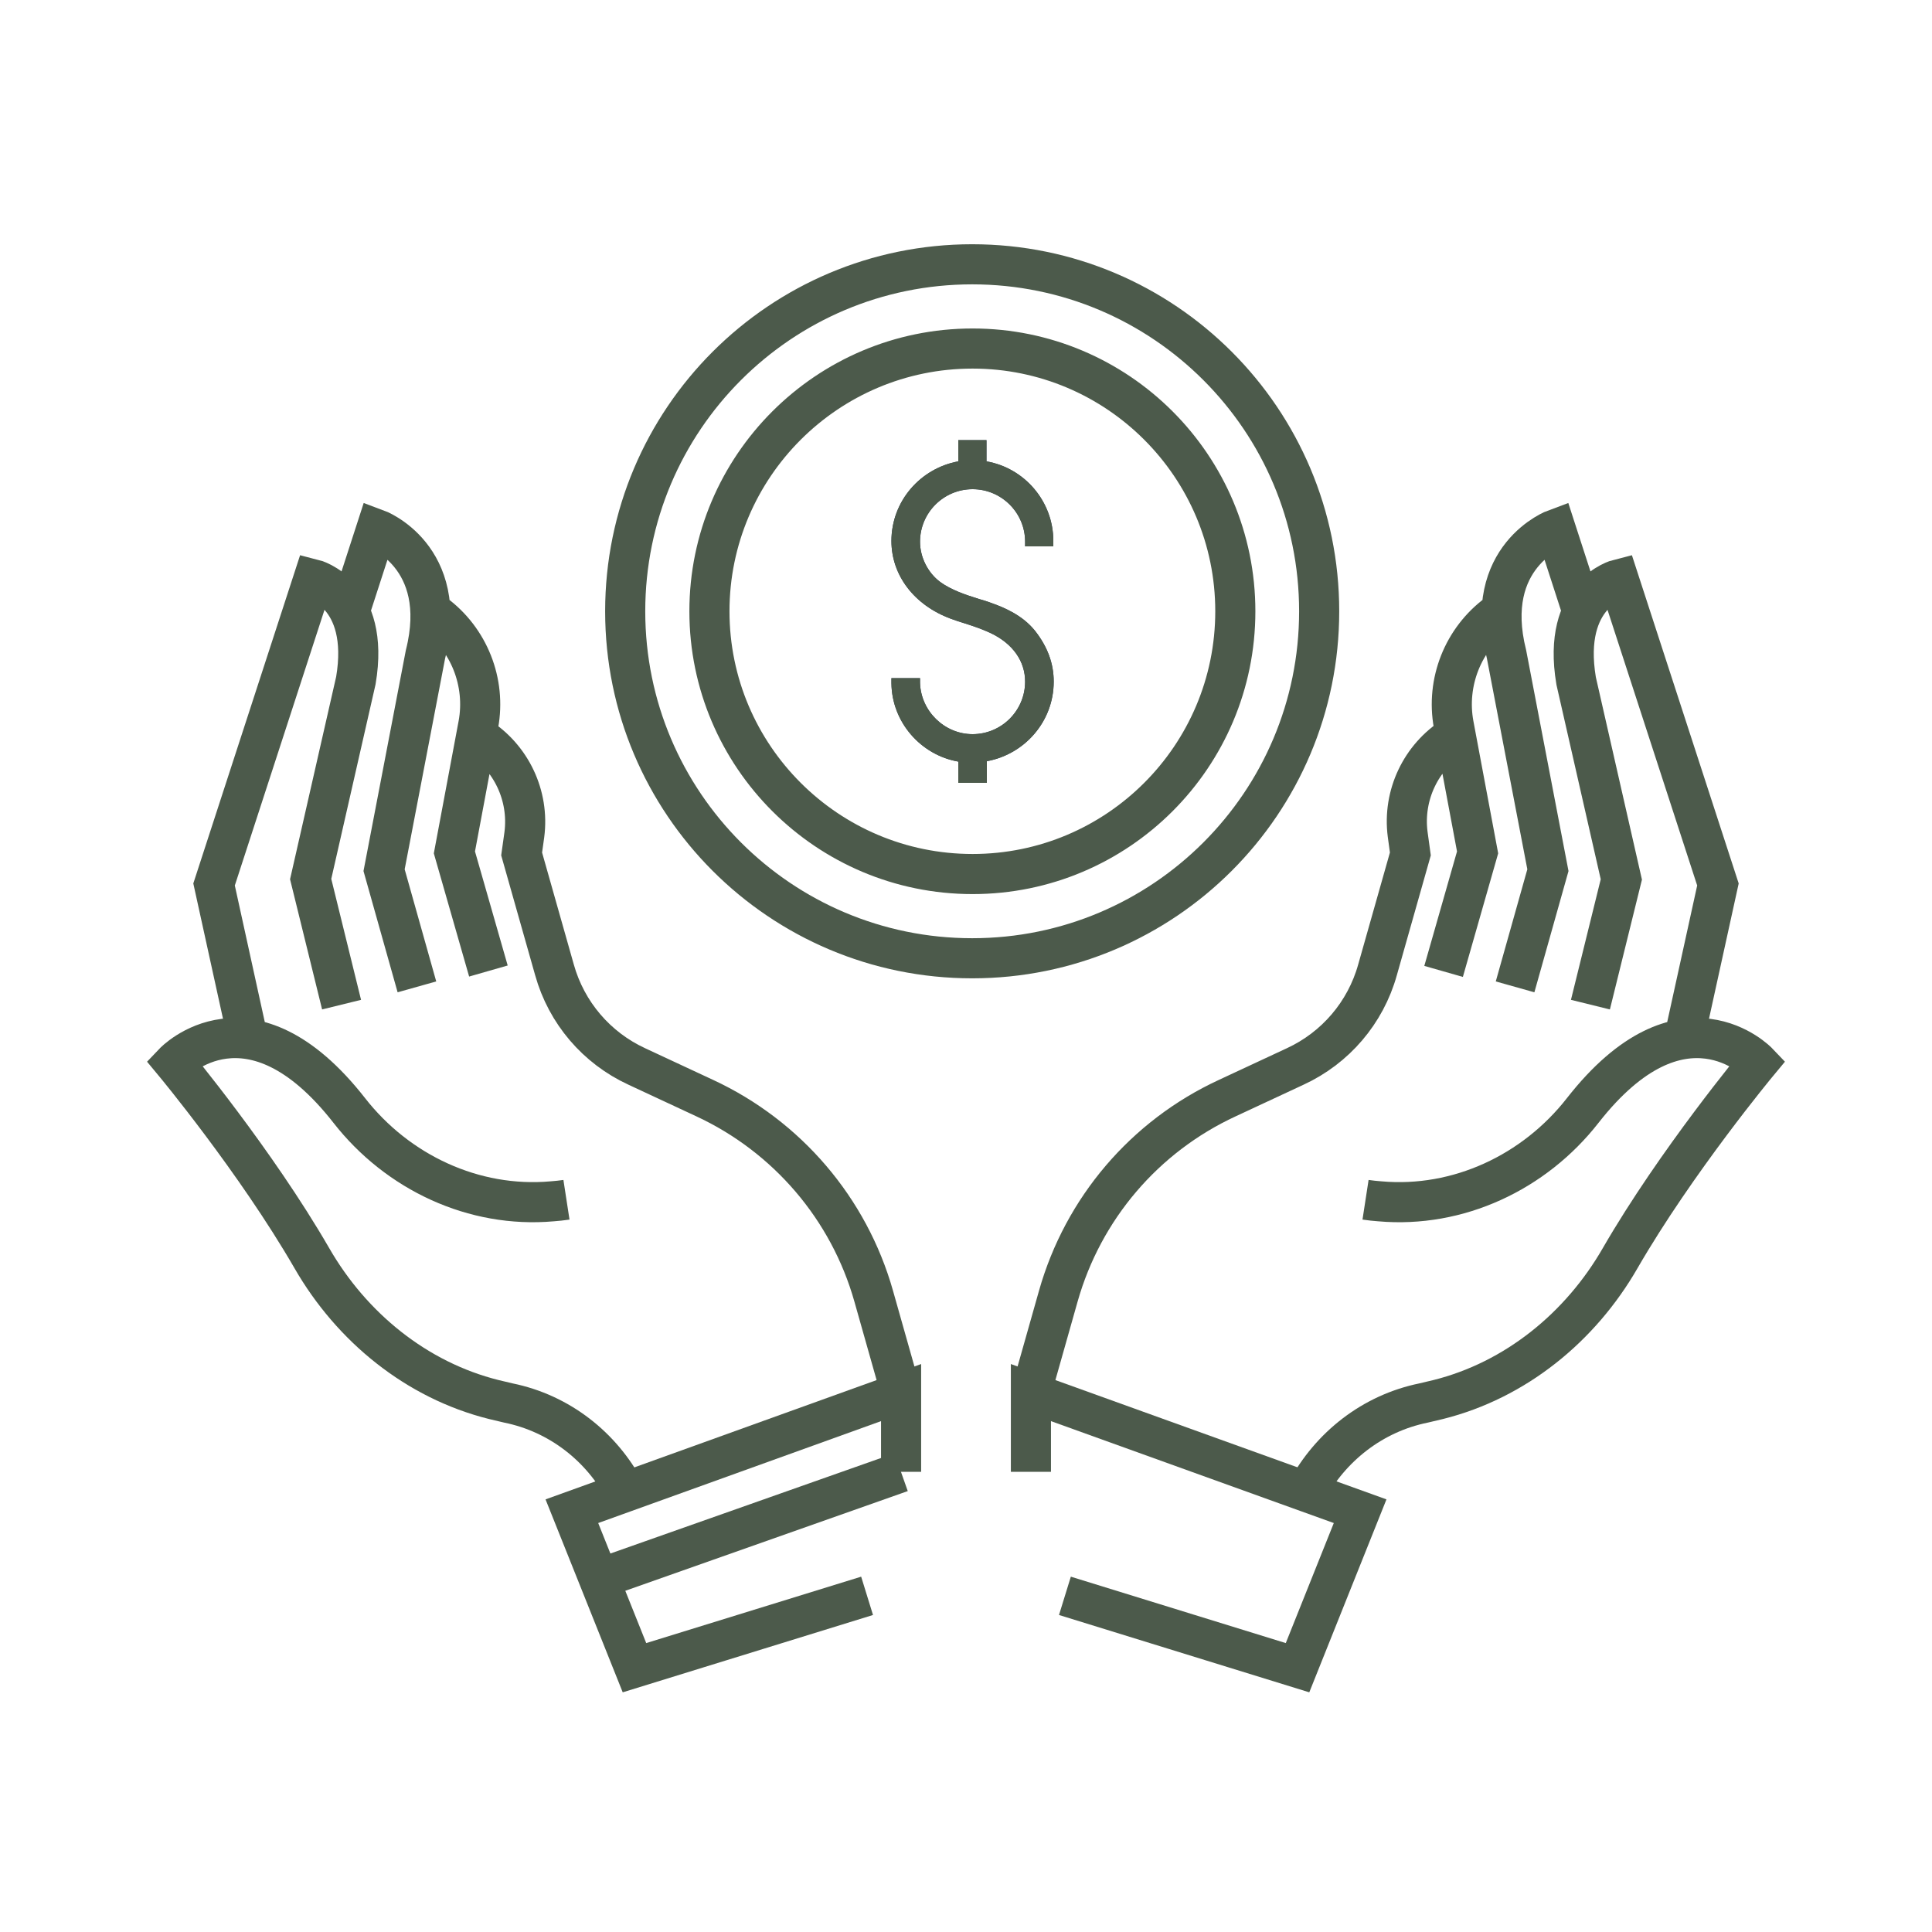 <?xml version="1.0" encoding="utf-8"?>
<!-- Generator: Adobe Illustrator 26.4.1, SVG Export Plug-In . SVG Version: 6.00 Build 0)  -->
<svg version="1.1" id="图层_1" xmlns="http://www.w3.org/2000/svg" xmlns:xlink="http://www.w3.org/1999/xlink" x="0px" y="0px"
	 viewBox="0 0 50 50" style="enable-background:new 0 0 50 50;" xml:space="preserve">
<style type="text/css">
	.st0{fill:none;stroke:#4C5A4B;stroke-width:1.038;stroke-miterlimit:10;}
	.st1{fill:#334054;}
	.st2{fill:#4C5A4B;}
</style>
<g>
	<g>
		<path class="st0" d="M11.14,15.81l0.1,0.07c0.9,0.66,1.34,1.78,1.14,2.87l-0.62,3.31l0.88,3.07 M9.05,15.82l0.69-2.13
			c0,0,1.91,0.7,1.27,3.25l-1.07,5.58l0.85,3.02 M6.42,26.9l-0.88-4.01l2.57-7.9c0,0,1.48,0.37,1.1,2.62l-1.17,5.14L8.84,26
			 M14.66,31.05c-0.13,0.02-0.25,0.03-0.37,0.04c-2.03,0.18-4-0.75-5.25-2.35c-2.58-3.3-4.54-1.24-4.54-1.24s2.12,2.55,3.57,5.06
			c1.03,1.79,2.71,3.16,4.71,3.66c0.12,0.03,0.25,0.06,0.38,0.09c1.32,0.27,2.41,1.13,3.02,2.29 M23.32,36.05l-0.71-2.51
			c-0.64-2.26-2.24-4.13-4.37-5.12l-1.76-0.82c-1.04-0.48-1.82-1.39-2.13-2.5l-0.85-3l0.07-0.5c0.13-1.01-0.34-2-1.2-2.54
			l-0.04-0.03"/>
		<polyline class="st0" points="22.44,41.3 16.42,43.16 14.8,39.11 23.32,36.04 23.32,38.09 		"/>
		<path class="st0" d="M38.86,15.81l-0.1,0.07c-0.9,0.66-1.34,1.78-1.14,2.87l0.62,3.31l-0.88,3.08 M40.95,15.82l-0.69-2.13
			c0,0-1.91,0.7-1.27,3.25l1.07,5.58l-0.85,3.02 M43.58,26.9l0.88-4.01l-2.57-7.9c0,0-1.48,0.37-1.1,2.63l1.17,5.14L41.16,26
			 M35.34,31.05c0.13,0.02,0.25,0.03,0.37,0.04c2.03,0.18,4-0.75,5.25-2.35c2.58-3.3,4.54-1.24,4.54-1.24s-2.12,2.55-3.57,5.06
			c-1.03,1.79-2.71,3.16-4.71,3.66c-0.12,0.03-0.25,0.06-0.38,0.09c-1.32,0.27-2.41,1.13-3.03,2.29 M26.68,36.05l0.71-2.51
			c0.64-2.26,2.23-4.13,4.37-5.12l1.76-0.82c1.04-0.48,1.82-1.39,2.13-2.5l0.85-3l-0.07-0.51c-0.13-1.01,0.34-2,1.2-2.54l0.04-0.03
			 M15.5,40.86l7.82-2.76"/>
		<polyline class="st0" points="27.56,41.3 33.58,43.16 35.2,39.11 26.68,36.04 26.68,38.09 		"/>
	</g>
	<g>
		<path class="st1" d="M27.26,14.12V14c0-1.03-0.75-1.89-1.73-2.06v-0.55H24.8v0.55c-0.98,0.18-1.73,1.03-1.73,2.06
			c0,0.89,0.59,1.66,1.53,2.01c0.13,0.05,0.26,0.09,0.39,0.13c0.22,0.07,0.45,0.15,0.66,0.25c0.56,0.27,0.88,0.72,0.88,1.25
			c0,0.75-0.61,1.36-1.36,1.36c-0.73,0-1.34-0.6-1.36-1.33l0-0.12h-0.74l0,0.13c0.01,1.01,0.76,1.86,1.73,2.03v0.55h0.74V19.7
			c0.98-0.18,1.73-1.03,1.73-2.06c0-0.47-0.16-0.9-0.48-1.31c-0.31-0.39-0.77-0.6-1.15-0.73c-0.1-0.04-0.21-0.07-0.31-0.1
			c-0.35-0.11-0.71-0.23-1-0.44c-0.32-0.24-0.52-0.64-0.52-1.04c0-0.75,0.61-1.36,1.36-1.36c0.75,0,1.36,0.61,1.36,1.36v0.12H27.26z
			"/>
		<path class="st2" d="M27.26,14.12V14c0-1.03-0.75-1.89-1.73-2.06v-0.55H24.8v0.55c-0.98,0.18-1.73,1.03-1.73,2.06
			c0,0.89,0.59,1.66,1.53,2.01c0.13,0.05,0.26,0.09,0.39,0.13c0.22,0.07,0.45,0.15,0.66,0.25c0.56,0.27,0.88,0.72,0.88,1.25
			c0,0.75-0.61,1.36-1.36,1.36c-0.73,0-1.34-0.6-1.36-1.33l0-0.12h-0.74l0,0.13c0.01,1.01,0.76,1.86,1.73,2.03v0.55h0.74V19.7
			c0.98-0.18,1.73-1.03,1.73-2.06c0-0.47-0.16-0.9-0.48-1.31c-0.31-0.39-0.77-0.6-1.15-0.73c-0.1-0.04-0.21-0.07-0.31-0.1
			c-0.35-0.11-0.71-0.23-1-0.44c-0.32-0.24-0.52-0.64-0.52-1.04c0-0.75,0.61-1.36,1.36-1.36c0.75,0,1.36,0.61,1.36,1.36v0.12H27.26z
			"/>
		<path class="st0" d="M31.97,15.82c0-3.76-3.05-6.8-6.8-6.8c-3.76,0-6.81,3.05-6.81,6.8s3.05,6.8,6.81,6.8
			C28.92,22.62,31.97,19.58,31.97,15.82z M34.14,15.82c0-4.96-4.02-8.98-8.98-8.98c-4.96,0-8.98,4.02-8.98,8.98s4.02,8.98,8.98,8.98
			C30.12,24.8,34.14,20.78,34.14,15.82z"/>
	</g>
</g>
<g>
</g>
<g>
</g>
<g>
</g>
<g>
</g>
<g>
</g>
<g>
</g>
<g>
</g>
<g>
</g>
<g>
</g>
<g>
</g>
<g>
</g>
<g>
</g>
<g>
</g>
<g>
</g>
<g>
</g>
</svg>
